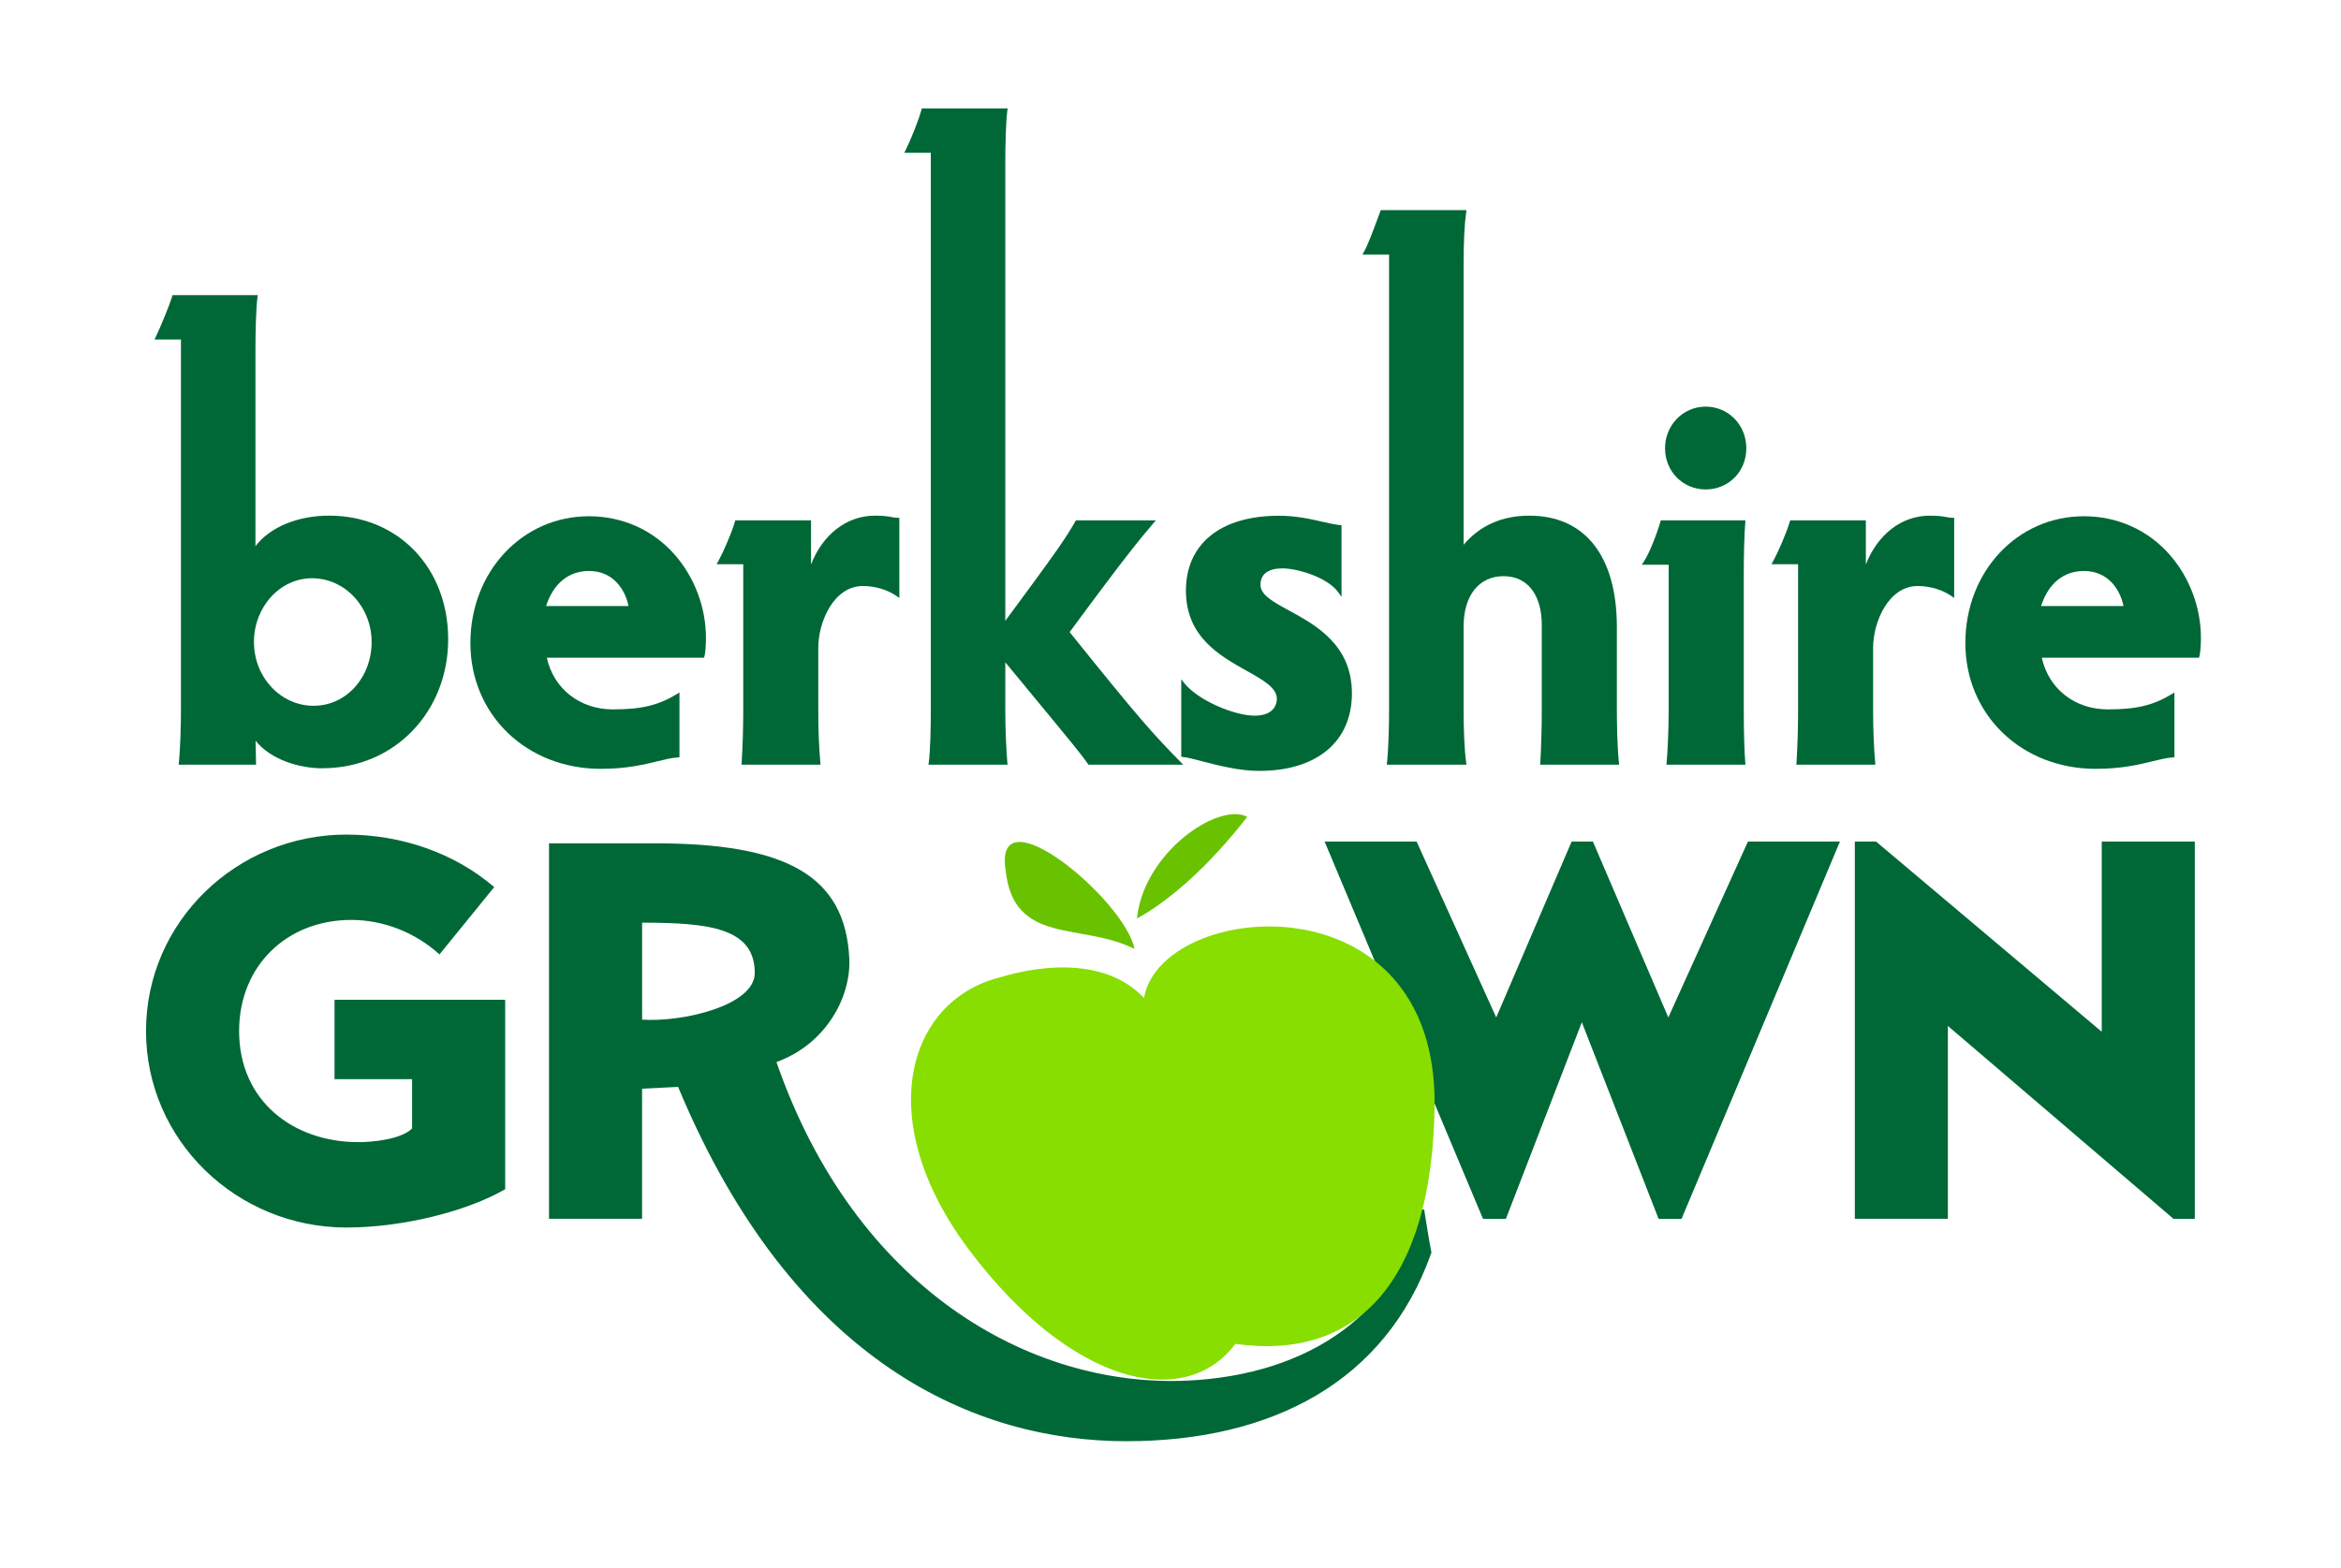 <svg xmlns="http://www.w3.org/2000/svg" viewBox="0 0 779.33 522"><defs><style>      .cls-1 {        fill: #006836;      }      .cls-2 {        fill: #87de00;      }      .cls-3 {        fill: #68c200;      }    </style></defs><g><g id="BG_Logo_21"><g><path class="cls-1" d="M476.49,416.87c-.79-4.04-1.68-9.65-2.38-14.08l-1.85-.02c-6.09,33.53-35.77,55.23-77.43,57-51.78,2.19-110.07-30.48-136.33-106.05l-.02-.06c16.78-6.05,24.78-21.96,24.26-34.19-1.19-28.4-21.83-38.64-64.79-38.64h-35.18v125.03h30.98v-43.32l11.99-.6c38.6,92.68,99.65,117.98,149.15,117.99,48.42,0,86.38-19.71,101.55-62.57l.09-.24-.05-.25ZM213.76,307.25c22.4,0,37.5,1.81,37.5,16.76,0,10.9-24.19,16.45-37.5,15.53v-32.3Z"></path><g><path class="cls-1" d="M107.33,255.85c-7.64,0-17.18-2.85-22.25-9.18.02,1,.05,2.07.07,3.11.04,1.59.08,3.13.08,4.3v.56h-25.74l.06-.61c.5-5.08.69-13.19.69-17.41v-123.56h-8.8l.38-.8c1.53-3.22,4.29-9.74,5.51-13.6l.12-.39h28.37l-.09.63c-.51,3.74-.69,11.7-.69,17.39v65.59c4.81-6.31,14-10.17,24.52-10.17,22.97,0,39.64,17.33,39.64,41.2s-17.62,42.92-41.89,42.92ZM103.87,192.56c-10.66,0-19.33,9.53-19.33,21.24s8.9,21.23,19.85,21.23,19.33-9.52,19.33-21.23-8.9-21.24-19.84-21.24Z"></path><path class="cls-1" d="M200.05,256.03c-24.77,0-43.45-18.01-43.45-41.89s17.34-42.23,39.47-42.23c11.16,0,21.31,4.56,28.57,12.83,6.6,7.53,10.38,17.61,10.38,27.67,0,2.21-.17,5.1-.54,6.23l-.13.38h-52.3c2.23,10.32,10.97,17.21,21.97,17.21,9.53,0,15.11-1.34,21.33-5.11l.85-.51v21.58l-.52.03c-2.01.12-4.19.66-6.71,1.27-4.61,1.13-10.35,2.53-18.92,2.53ZM181.78,201.82h27.46c-1.11-5.53-5.14-11.68-13.16-11.68-6.79,0-11.84,4.14-14.29,11.68Z"></path><path class="cls-1" d="M273.14,254.65h-26.28l.04-.59c.35-5.84.53-11.71.53-17.43v-48.74h-8.86l.45-.83c2.08-3.81,4.46-9.44,5.66-13.38l.12-.4h25.19v14.7c3.86-9.98,11.91-16.26,21.23-16.26,3.1,0,4.5.26,5.63.47.68.13,1.22.23,1.98.23h.56v26.69l-.87-.6c-3.17-2.17-7.17-3.36-11.28-3.36-9.68,0-14.83,11.93-14.83,20.54v20.93c0,6.43.23,12.13.69,17.42l.05.61Z"></path><path class="cls-1" d="M393.9,254.65h-31.55l-.17-.24c-2.05-3.02-5.67-7.4-17.64-21.9-2.8-3.39-6.06-7.34-9.87-11.96v16.08c0,6.46.35,13.79.69,17.41l.06.61h-26.33l.09-.63c.51-3.74.69-11.7.69-17.39V50.88h-8.82l.4-.81c1.7-3.41,4.31-9.82,5.32-13.56l.11-.41h28.56l-.08.63c-.51,3.91-.69,11.81-.69,17.39v152.62c17.74-23.95,20.4-27.99,23.34-33.17l.16-.28h26.61l-.78.92c-4.53,5.33-8.81,10.37-27.91,36.28,23.53,29.32,27.87,34.02,36.88,43.21l.93.95Z"></path><path class="cls-1" d="M419.23,256.72c-6.68,0-13.76-1.85-18.94-3.19-2.68-.7-5-1.3-6.55-1.47l-.5-.05v-25.8l1,1.25c4.65,5.85,16.77,10.86,23.43,10.86,4.63,0,7.39-2.12,7.39-5.67s-4.41-6.13-9.98-9.24c-9.04-5.05-20.28-11.34-20.28-26.73s11.3-24.94,31-24.94c5.71,0,10.67,1.14,14.67,2.05,2.2.5,4.1.94,5.62,1.06l.51.04v23.87l-1.01-1.43c-3.76-5.29-14.09-8.06-18.58-8.06-4.84,0-7.39,1.9-7.39,5.49,0,3.36,4.23,5.67,9.59,8.59,8.8,4.8,20.85,11.38,20.85,27.55s-11.81,25.81-30.82,25.81Z"></path><path class="cls-1" d="M539.02,254.65h-26.3l.04-.6c.32-4.57.51-12.45.51-17.42v-28.37c0-10.26-4.77-16.39-12.76-16.39s-13.27,6.26-13.27,16.74v28.02c0,5.49.23,12.94.86,17.38l.09.64h-26.52l.07-.62c.54-5.1.69-13.34.69-17.4V84.76h-8.9l.5-.84c1.3-2.21,3.12-7.15,4.45-10.76.41-1.11.77-2.09,1.05-2.83l.14-.36h28.52l-.09.63c-.58,4.21-.86,9.89-.86,17.39v93.42c5.44-6.43,12.81-9.69,21.92-9.69,18.49,0,29.1,13.5,29.1,37.04v27.85c0,4.07.14,12.31.69,17.4l.07.62Z"></path><path class="cls-1" d="M581.07,254.65h-26.31l.06-.61c.33-3.45.69-11.33.69-17.59v-48.39h-8.95l.58-.87c1.96-2.95,4.37-9.16,5.63-13.5l.12-.4h28.18l-.05.61c-.35,3.97-.51,11.61-.51,17.41v45.14c0,6.27.18,14.32.51,17.58l.06.62ZM567.82,162.99c-7.58,0-13.52-6.02-13.52-13.7s5.94-13.88,13.52-13.88,13.54,6.1,13.54,13.88-5.95,13.7-13.54,13.7Z"></path><path class="cls-1" d="M624.3,254.65h-26.28l.04-.59c.35-5.85.53-11.71.53-17.43v-48.74h-8.86l.45-.83c2.08-3.82,4.46-9.44,5.66-13.38l.12-.4h25.19v14.7c3.86-9.98,11.91-16.26,21.23-16.26,3.1,0,4.5.26,5.63.47.68.13,1.22.23,1.98.23h.56v26.69l-.87-.6c-3.17-2.17-7.17-3.36-11.28-3.36-9.68,0-14.83,11.93-14.83,20.54v20.93c0,6.44.23,12.13.69,17.42l.05.61Z"></path><path class="cls-1" d="M697.73,256.03c-24.77,0-43.45-18.01-43.45-41.89s17.34-42.23,39.47-42.23c11.16,0,21.31,4.56,28.57,12.83,6.6,7.53,10.38,17.61,10.38,27.67,0,2.21-.17,5.1-.54,6.23l-.13.38h-52.3c2.23,10.32,10.97,17.21,21.97,17.21,9.53,0,15.11-1.34,21.33-5.11l.85-.51v21.58l-.52.03c-2.01.12-4.19.66-6.71,1.27-4.61,1.13-10.35,2.53-18.92,2.53ZM679.46,201.82h27.46c-1.11-5.53-5.14-11.68-13.16-11.68-6.79,0-11.84,4.14-14.29,11.68Z"></path></g><path class="cls-1" d="M723.58,405.89l-75.12-64.25v64.21h-30.98v-125.6h7.08l75.12,63.33v-63.33h30.98v125.63h-7.08Z"></path><g><polyline class="cls-1" points="555.39 338.81 581.89 280.25 612.52 280.25 559.79 405.89 552.16 405.89 526.6 340.41 501.32 405.89 493.7 405.89 440.97 280.25 471.6 280.25 498.1 338.81 523.2 280.25 530.29 280.25 555.39 338.81"></polyline><path class="cls-2" d="M332.71,325.51c-30.73,7.85-42.56,47.56-10.01,90.82,33.73,44.82,71.66,53.69,88.55,31.18,40.53,5.67,65.52-20.6,66.33-79.04,1.07-77.25-91.03-68.8-96.74-36.14-12.2-12.94-32.68-11.48-48.14-6.82Z"></path><path class="cls-3" d="M334.78,289.86c-4.2-26.71,39.73,9.82,42.9,26.14-17.67-8.92-40.18-1.07-42.9-26.14Z"></path><path class="cls-3" d="M378.49,305.83c2.27-21.9,27.05-38.82,36.72-33.83-19.95,25.83-36.72,33.83-36.72,33.83Z"></path></g><path class="cls-1" d="M146.3,317.82c-8.02-7.28-18.59-11.48-29.34-11.48-21.69,0-37.36,15.49-37.36,36.99,0,23.33,18.05,37.01,39.73,37.01,4.74,0,14.21-.91,17.86-4.55v-16.43h-25.82v-26.43h56.81v63.09c-12.58,7.28-33.91,12.75-52.86,12.75-36.45,0-66.71-28.97-66.71-65.43s30.25-65.42,66.71-65.42c18.4,0,36.08,6.2,49.21,17.49l-18.23,22.42Z"></path></g></g></g></svg>